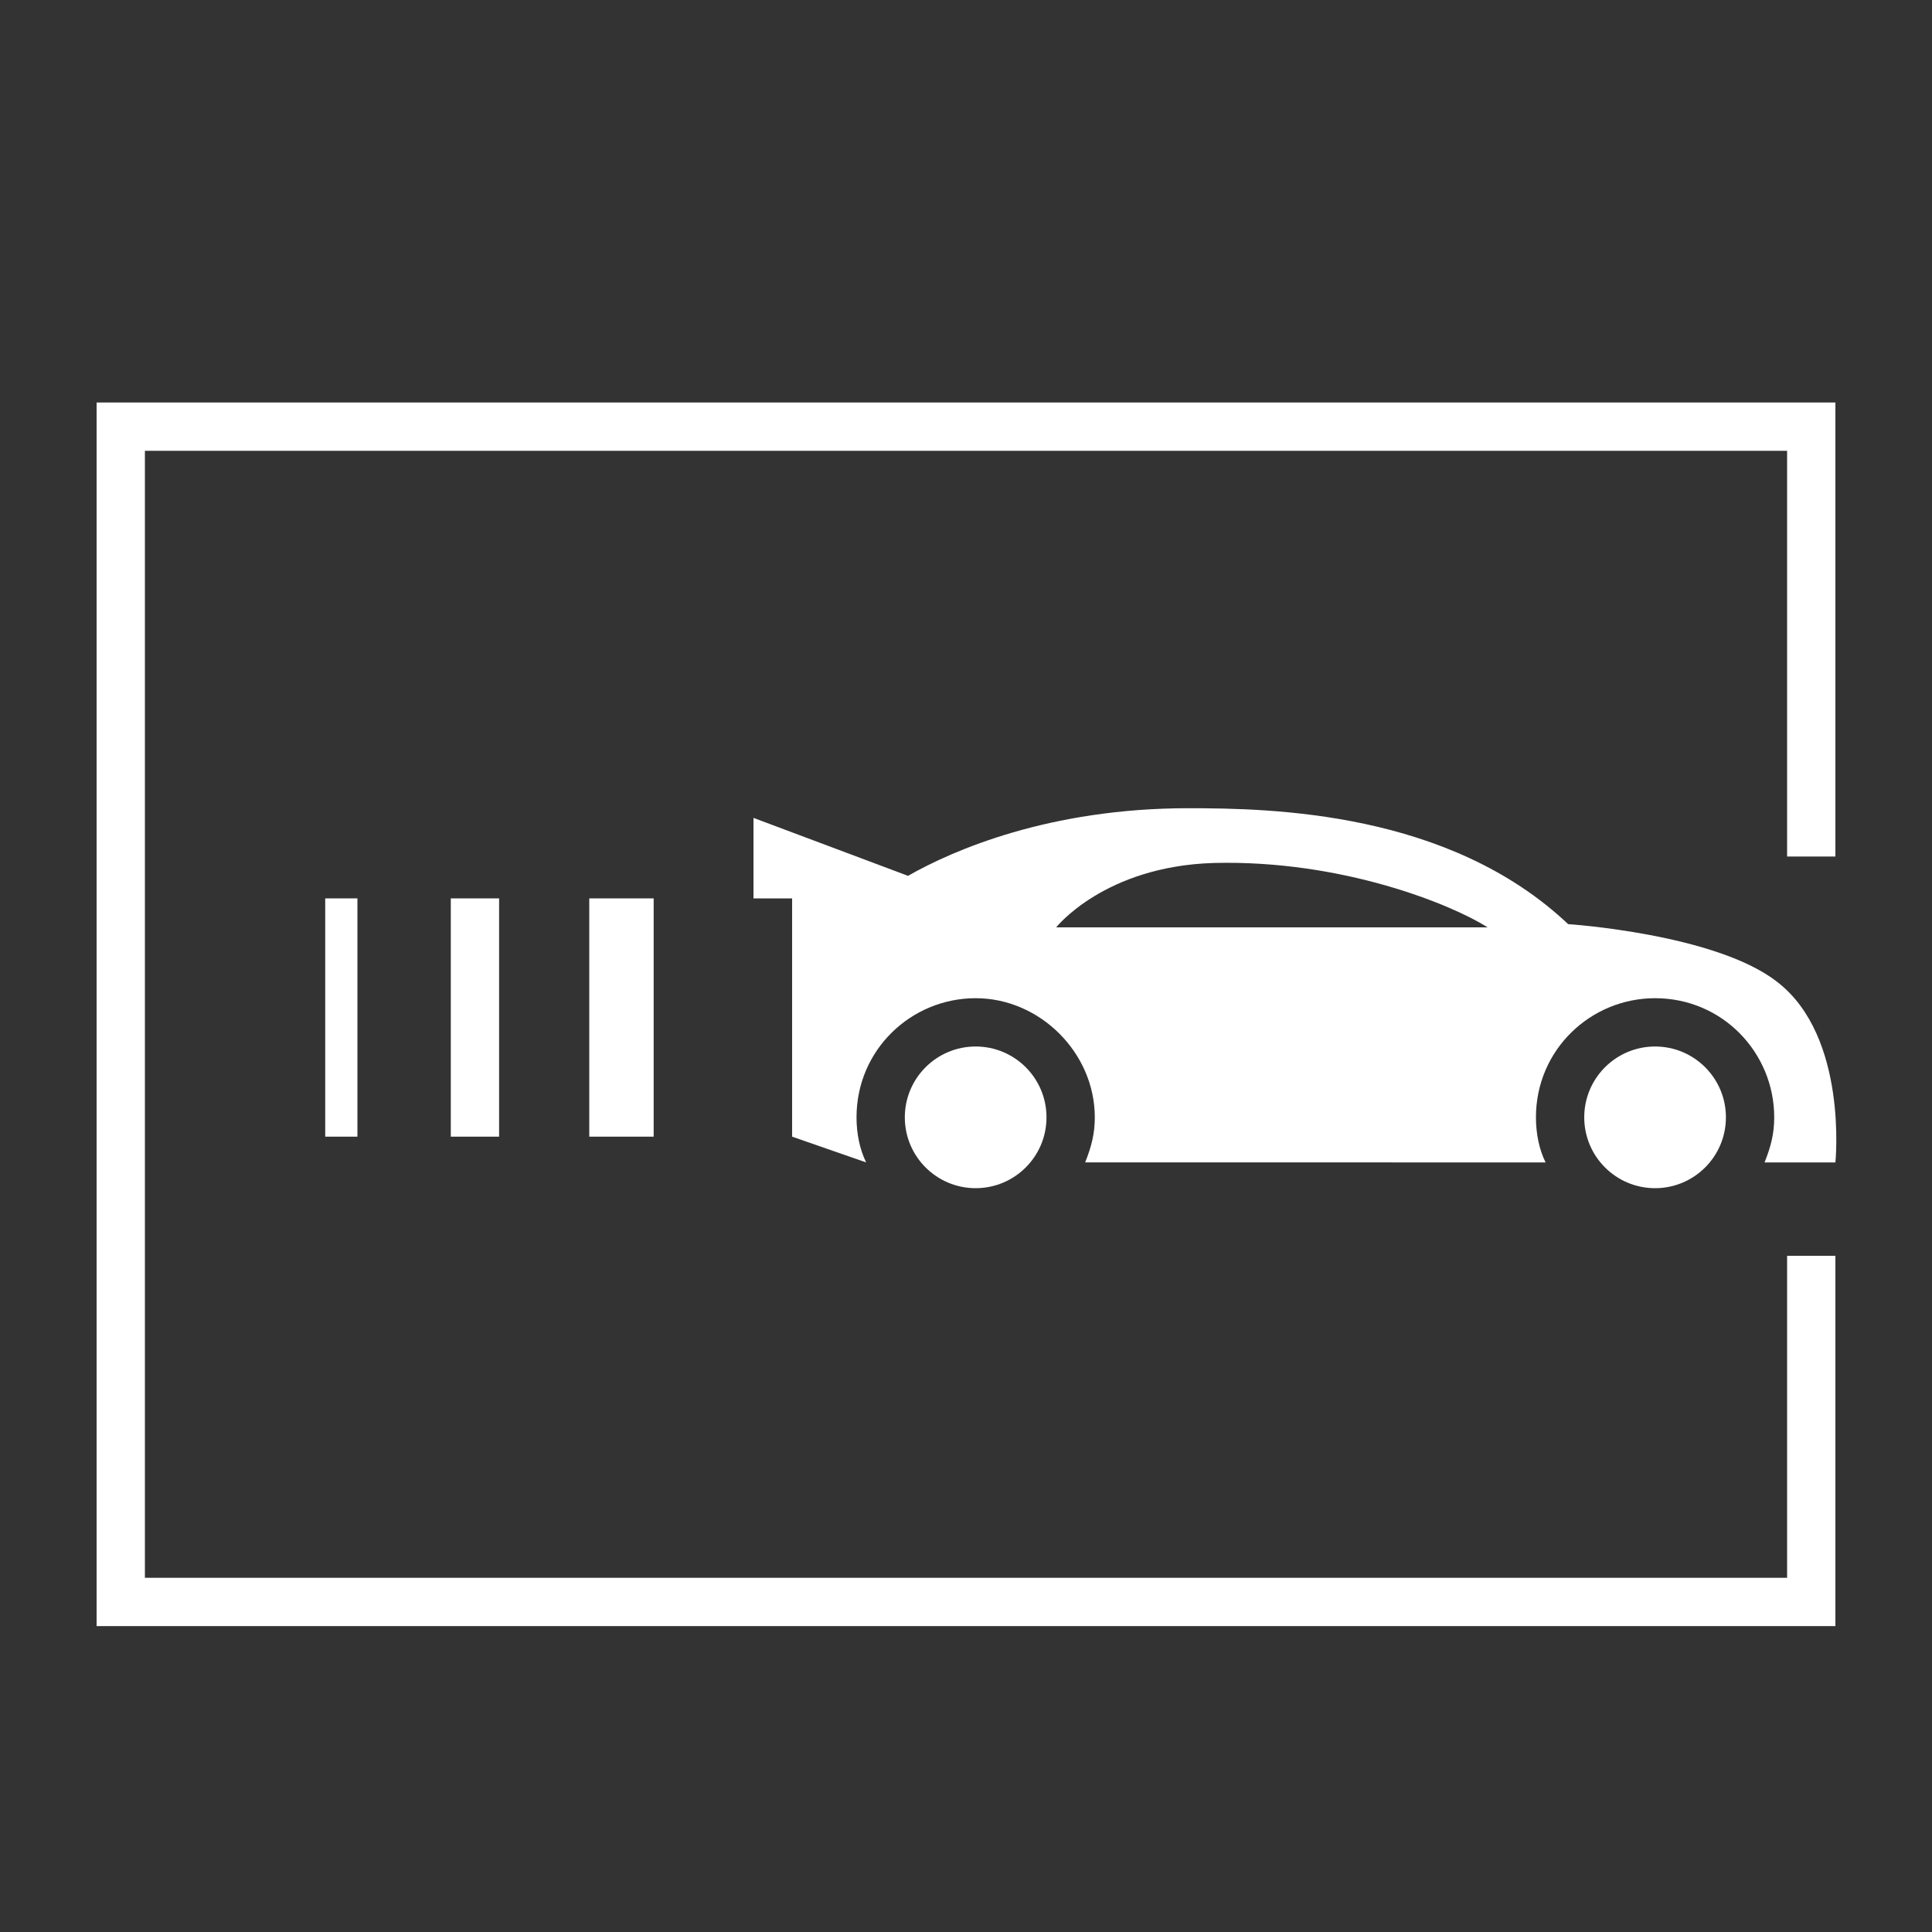 <?xml version="1.0" encoding="utf-8"?>
<!-- Generator: Adobe Illustrator 27.0.0, SVG Export Plug-In . SVG Version: 6.00 Build 0)  -->
<svg version="1.1" id="Layer_1" xmlns="http://www.w3.org/2000/svg" xmlns:xlink="http://www.w3.org/1999/xlink" x="0px" y="0px"
	 viewBox="0 0 60 60" style="enable-background:new 0 0 60 60;" xml:space="preserve">
<rect x="0" y="0" width="60" height="60" fill="#333333" stroke="none"/>
<style type="text/css">
	.st0{fill:#FFFFFF;}
</style>
<g id="Layer_1_1_">
	<g id="XMLID_1_">
		<g id="XMLID_2_">
			<g id="XMLID_3_">
				<g id="XMLID_837_">
					<rect id="XMLID_5_" x="18.3" y="27.9" class="st0" width="2" height="7.4"/>
					<rect id="XMLID_6_" x="14" y="27.9" class="st0" width="1.5" height="7.4"/>
					<rect id="XMLID_7_" x="10.1" y="27.9" class="st0" width="1" height="7.4"/>
				</g>
				<g id="XMLID_806_">
					<circle id="XMLID_836_" class="st0" cx="30.3" cy="34.7" r="2.2"/>
					<g id="XMLID_8_">
						<circle id="XMLID_815_" class="st0" cx="51.4" cy="34.7" r="2.2"/>
						<path id="XMLID_9_" class="st0" d="M55.2,30.5c-1.9-1.5-6.5-1.8-6.5-1.8c-3.7-3.5-9.2-3.6-11.8-3.6c-4.3,0-7.3,1.3-8.7,2.1
							l-4.8-1.8v2.5h1.2v7.4l2.3,0.8c-0.2-0.4-0.3-0.9-0.3-1.4c0-2.1,1.7-3.7,3.7-3.7s3.7,1.7,3.7,3.7c0,0.5-0.1,0.9-0.3,1.4H48
							c-0.2-0.4-0.3-0.9-0.3-1.4c0-2.1,1.7-3.7,3.7-3.7c2.1,0,3.7,1.7,3.7,3.7c0,0.5-0.1,0.9-0.3,1.4H57
							C57,36.1,57.4,32.2,55.2,30.5z M32.8,28.8c0,0,1.5-1.9,4.9-2c4-0.1,7.4,1.3,8.5,2H32.8z"/>
					</g>
				</g>
			</g>
		</g>
		<polygon id="XMLID_4_" class="st0" points="55.5,39 55.5,49 4.5,49 4.5,14 55.5,14 55.5,26.6 57,26.6 57,12.5 3,12.5 3,50.5 
			57,50.5 57,39 		"/>
	</g>
</g>
</svg>
